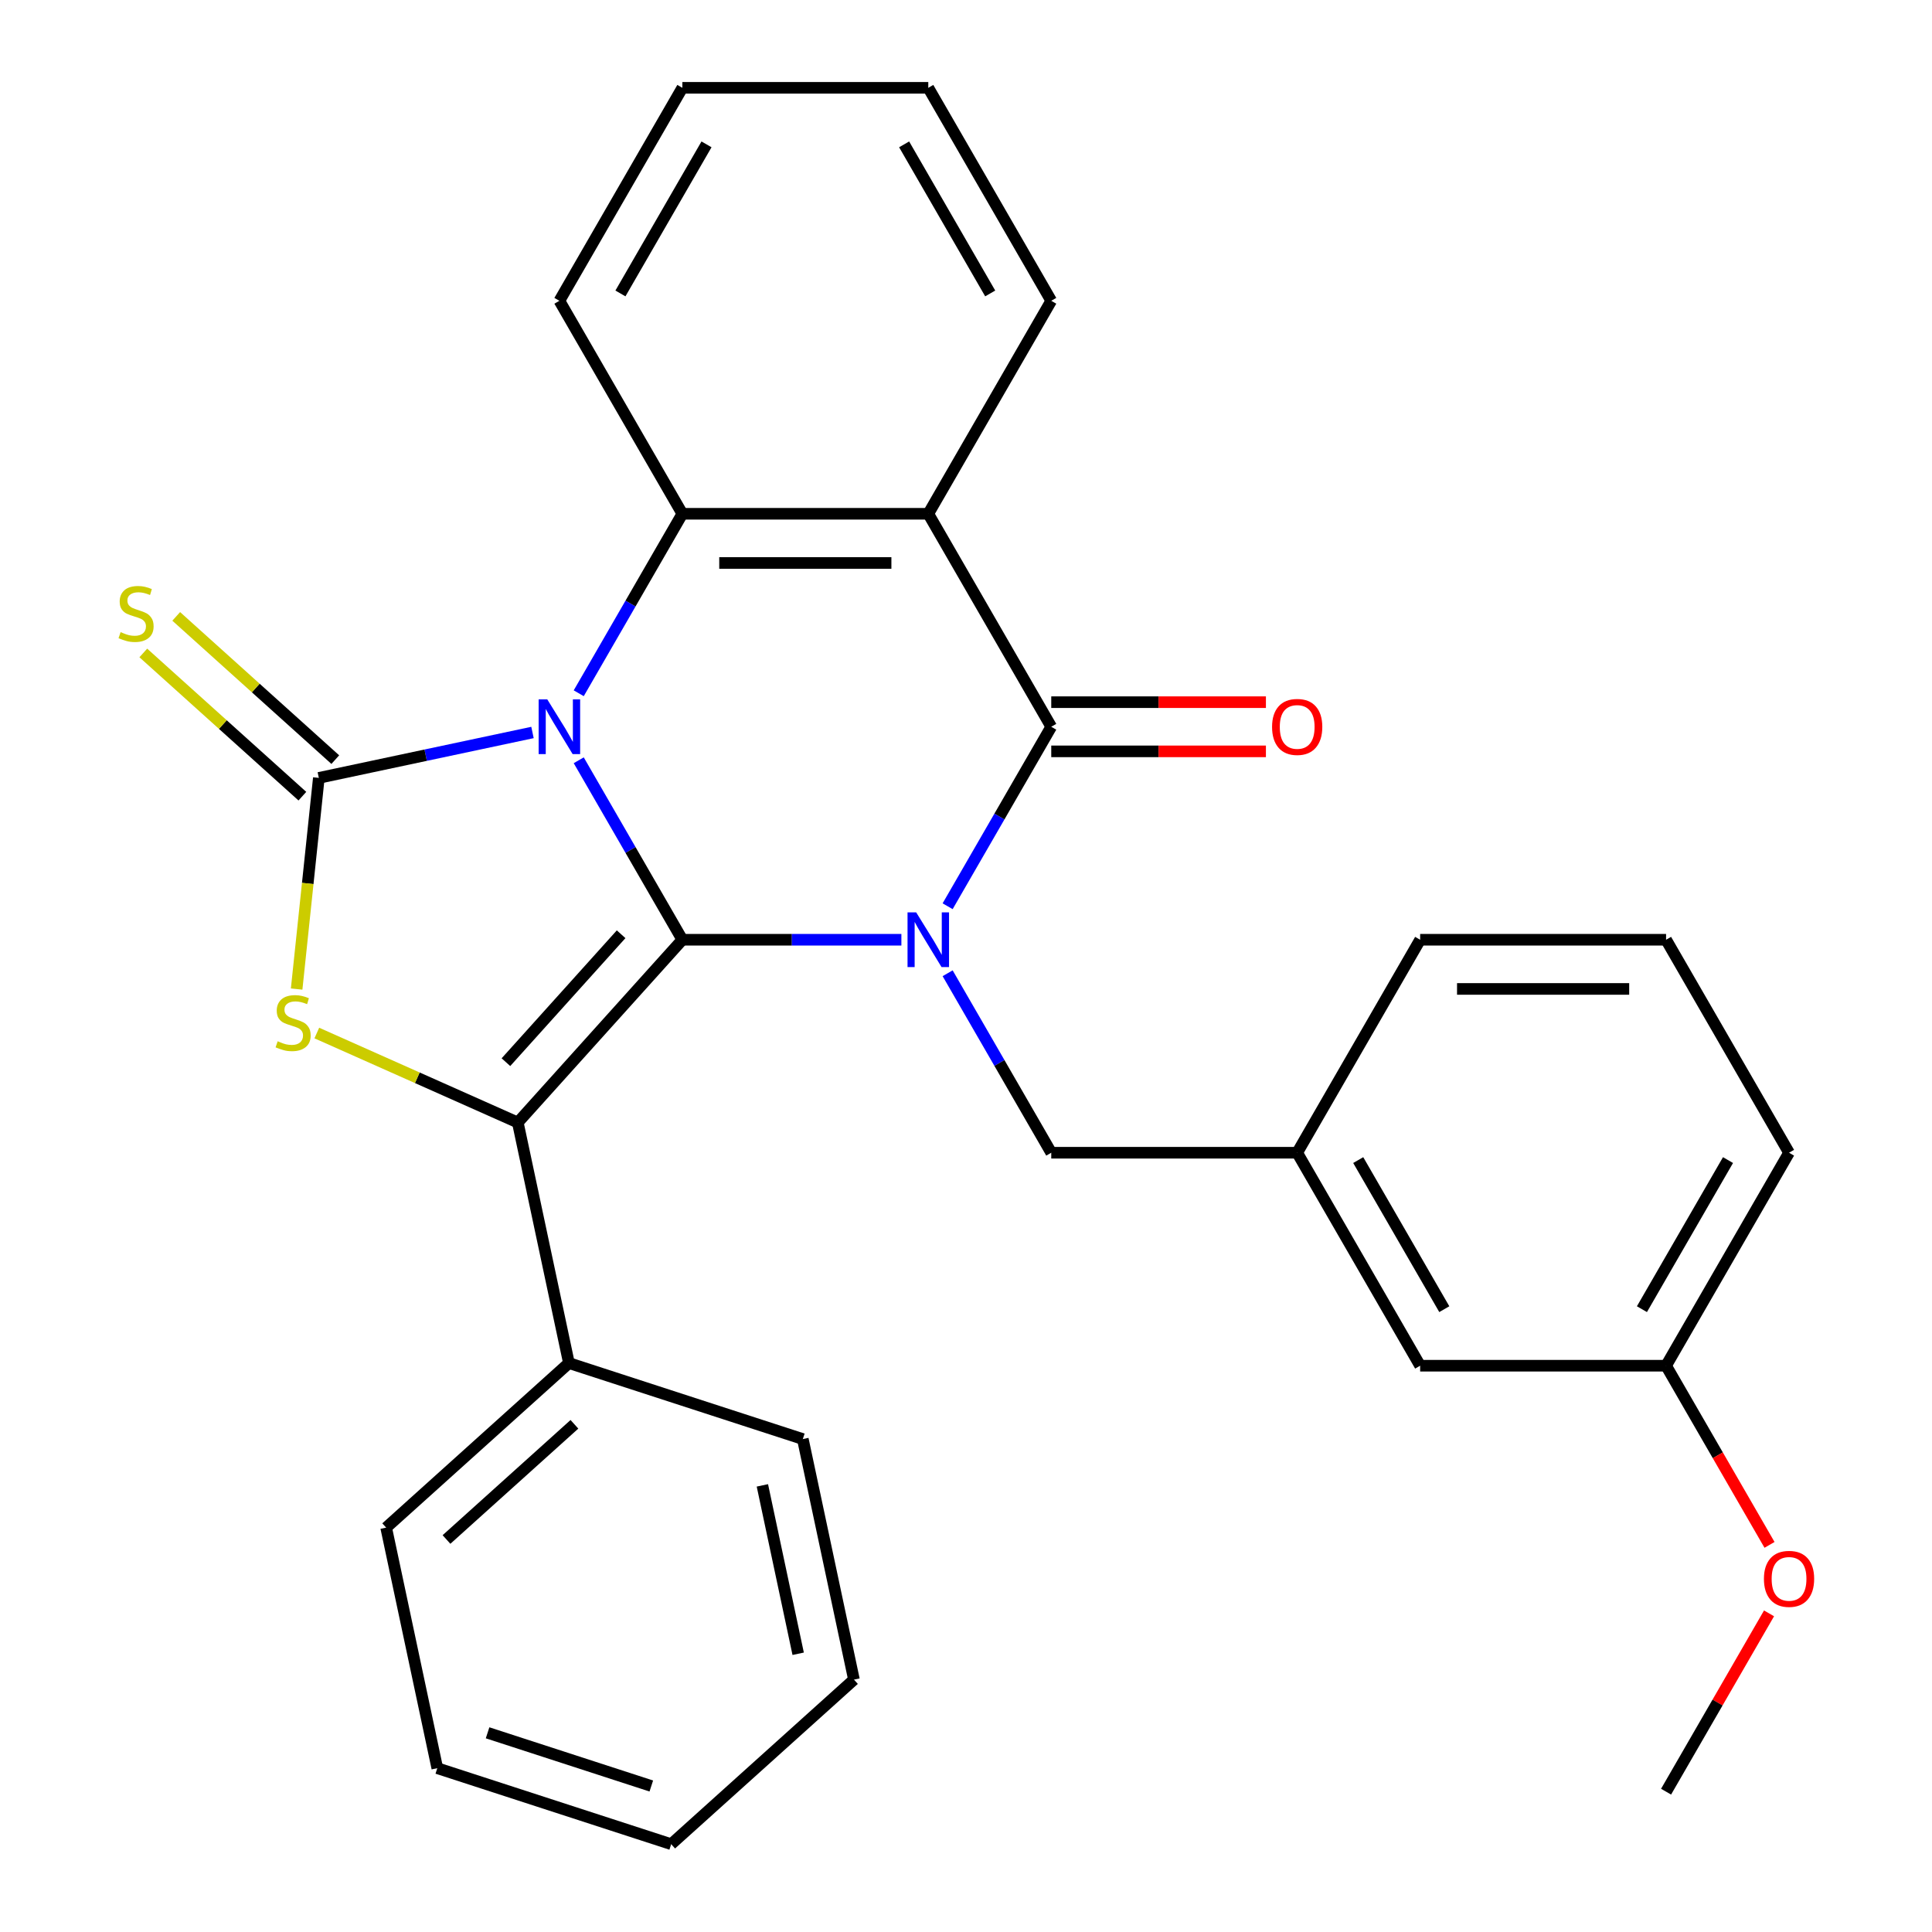 <?xml version='1.0' encoding='iso-8859-1'?>
<svg version='1.1' baseProfile='full'
              xmlns='http://www.w3.org/2000/svg'
                      xmlns:rdkit='http://www.rdkit.org/xml'
                      xmlns:xlink='http://www.w3.org/1999/xlink'
                  xml:space='preserve'
width='1000px' height='1000px' viewBox='0 0 1000 1000'>
<!-- END OF HEADER -->
<rect style='opacity:1.0;fill:#FFFFFF;stroke:none' width='1000' height='1000' x='0' y='0'> </rect>
<path class='bond-0' d='M 299.552,393.515 L 326.369,439.964' style='fill:none;fill-rule:evenodd;stroke:#0000FF;stroke-width:6px;stroke-linecap:butt;stroke-linejoin:miter;stroke-opacity:1' />
<path class='bond-0' d='M 326.369,439.964 L 353.186,486.412' style='fill:none;fill-rule:evenodd;stroke:#000000;stroke-width:6px;stroke-linecap:butt;stroke-linejoin:miter;stroke-opacity:1' />
<path class='bond-2' d='M 275.617,379.132 L 220.322,390.885' style='fill:none;fill-rule:evenodd;stroke:#0000FF;stroke-width:6px;stroke-linecap:butt;stroke-linejoin:miter;stroke-opacity:1' />
<path class='bond-2' d='M 220.322,390.885 L 165.027,402.639' style='fill:none;fill-rule:evenodd;stroke:#000000;stroke-width:6px;stroke-linecap:butt;stroke-linejoin:miter;stroke-opacity:1' />
<path class='bond-6' d='M 299.552,358.831 L 326.369,312.382' style='fill:none;fill-rule:evenodd;stroke:#0000FF;stroke-width:6px;stroke-linecap:butt;stroke-linejoin:miter;stroke-opacity:1' />
<path class='bond-6' d='M 326.369,312.382 L 353.186,265.933' style='fill:none;fill-rule:evenodd;stroke:#000000;stroke-width:6px;stroke-linecap:butt;stroke-linejoin:miter;stroke-opacity:1' />
<path class='bond-1' d='M 353.186,486.412 L 409.871,486.412' style='fill:none;fill-rule:evenodd;stroke:#000000;stroke-width:6px;stroke-linecap:butt;stroke-linejoin:miter;stroke-opacity:1' />
<path class='bond-1' d='M 409.871,486.412 L 466.557,486.412' style='fill:none;fill-rule:evenodd;stroke:#0000FF;stroke-width:6px;stroke-linecap:butt;stroke-linejoin:miter;stroke-opacity:1' />
<path class='bond-3' d='M 353.186,486.412 L 268.01,581.01' style='fill:none;fill-rule:evenodd;stroke:#000000;stroke-width:6px;stroke-linecap:butt;stroke-linejoin:miter;stroke-opacity:1' />
<path class='bond-3' d='M 321.49,483.567 L 261.867,549.785' style='fill:none;fill-rule:evenodd;stroke:#000000;stroke-width:6px;stroke-linecap:butt;stroke-linejoin:miter;stroke-opacity:1' />
<path class='bond-8' d='M 490.492,503.755 L 517.309,550.203' style='fill:none;fill-rule:evenodd;stroke:#0000FF;stroke-width:6px;stroke-linecap:butt;stroke-linejoin:miter;stroke-opacity:1' />
<path class='bond-8' d='M 517.309,550.203 L 544.126,596.652' style='fill:none;fill-rule:evenodd;stroke:#000000;stroke-width:6px;stroke-linecap:butt;stroke-linejoin:miter;stroke-opacity:1' />
<path class='bond-30' d='M 490.492,469.07 L 517.309,422.621' style='fill:none;fill-rule:evenodd;stroke:#0000FF;stroke-width:6px;stroke-linecap:butt;stroke-linejoin:miter;stroke-opacity:1' />
<path class='bond-30' d='M 517.309,422.621 L 544.126,376.173' style='fill:none;fill-rule:evenodd;stroke:#000000;stroke-width:6px;stroke-linecap:butt;stroke-linejoin:miter;stroke-opacity:1' />
<path class='bond-5' d='M 165.027,402.639 L 159.284,457.286' style='fill:none;fill-rule:evenodd;stroke:#000000;stroke-width:6px;stroke-linecap:butt;stroke-linejoin:miter;stroke-opacity:1' />
<path class='bond-5' d='M 159.284,457.286 L 153.54,511.933' style='fill:none;fill-rule:evenodd;stroke:#CCCC00;stroke-width:6px;stroke-linecap:butt;stroke-linejoin:miter;stroke-opacity:1' />
<path class='bond-9' d='M 173.545,393.179 L 132.377,356.111' style='fill:none;fill-rule:evenodd;stroke:#000000;stroke-width:6px;stroke-linecap:butt;stroke-linejoin:miter;stroke-opacity:1' />
<path class='bond-9' d='M 132.377,356.111 L 91.21,319.044' style='fill:none;fill-rule:evenodd;stroke:#CCCC00;stroke-width:6px;stroke-linecap:butt;stroke-linejoin:miter;stroke-opacity:1' />
<path class='bond-9' d='M 156.51,412.098 L 115.342,375.031' style='fill:none;fill-rule:evenodd;stroke:#000000;stroke-width:6px;stroke-linecap:butt;stroke-linejoin:miter;stroke-opacity:1' />
<path class='bond-9' d='M 115.342,375.031 L 74.174,337.963' style='fill:none;fill-rule:evenodd;stroke:#CCCC00;stroke-width:6px;stroke-linecap:butt;stroke-linejoin:miter;stroke-opacity:1' />
<path class='bond-11' d='M 268.01,581.01 L 294.476,705.522' style='fill:none;fill-rule:evenodd;stroke:#000000;stroke-width:6px;stroke-linecap:butt;stroke-linejoin:miter;stroke-opacity:1' />
<path class='bond-29' d='M 268.01,581.01 L 215.997,557.852' style='fill:none;fill-rule:evenodd;stroke:#000000;stroke-width:6px;stroke-linecap:butt;stroke-linejoin:miter;stroke-opacity:1' />
<path class='bond-29' d='M 215.997,557.852 L 163.984,534.694' style='fill:none;fill-rule:evenodd;stroke:#CCCC00;stroke-width:6px;stroke-linecap:butt;stroke-linejoin:miter;stroke-opacity:1' />
<path class='bond-4' d='M 544.126,376.173 L 480.479,265.933' style='fill:none;fill-rule:evenodd;stroke:#000000;stroke-width:6px;stroke-linecap:butt;stroke-linejoin:miter;stroke-opacity:1' />
<path class='bond-10' d='M 544.126,388.902 L 599.682,388.902' style='fill:none;fill-rule:evenodd;stroke:#000000;stroke-width:6px;stroke-linecap:butt;stroke-linejoin:miter;stroke-opacity:1' />
<path class='bond-10' d='M 599.682,388.902 L 655.237,388.902' style='fill:none;fill-rule:evenodd;stroke:#FF0000;stroke-width:6px;stroke-linecap:butt;stroke-linejoin:miter;stroke-opacity:1' />
<path class='bond-10' d='M 544.126,363.444 L 599.682,363.444' style='fill:none;fill-rule:evenodd;stroke:#000000;stroke-width:6px;stroke-linecap:butt;stroke-linejoin:miter;stroke-opacity:1' />
<path class='bond-10' d='M 599.682,363.444 L 655.237,363.444' style='fill:none;fill-rule:evenodd;stroke:#FF0000;stroke-width:6px;stroke-linecap:butt;stroke-linejoin:miter;stroke-opacity:1' />
<path class='bond-7' d='M 353.186,265.933 L 480.479,265.933' style='fill:none;fill-rule:evenodd;stroke:#000000;stroke-width:6px;stroke-linecap:butt;stroke-linejoin:miter;stroke-opacity:1' />
<path class='bond-7' d='M 372.28,291.392 L 461.385,291.392' style='fill:none;fill-rule:evenodd;stroke:#000000;stroke-width:6px;stroke-linecap:butt;stroke-linejoin:miter;stroke-opacity:1' />
<path class='bond-15' d='M 353.186,265.933 L 289.539,155.694' style='fill:none;fill-rule:evenodd;stroke:#000000;stroke-width:6px;stroke-linecap:butt;stroke-linejoin:miter;stroke-opacity:1' />
<path class='bond-13' d='M 480.479,265.933 L 544.126,155.694' style='fill:none;fill-rule:evenodd;stroke:#000000;stroke-width:6px;stroke-linecap:butt;stroke-linejoin:miter;stroke-opacity:1' />
<path class='bond-12' d='M 544.126,596.652 L 671.42,596.652' style='fill:none;fill-rule:evenodd;stroke:#000000;stroke-width:6px;stroke-linecap:butt;stroke-linejoin:miter;stroke-opacity:1' />
<path class='bond-20' d='M 294.476,705.522 L 199.878,790.698' style='fill:none;fill-rule:evenodd;stroke:#000000;stroke-width:6px;stroke-linecap:butt;stroke-linejoin:miter;stroke-opacity:1' />
<path class='bond-20' d='M 297.321,737.218 L 231.103,796.841' style='fill:none;fill-rule:evenodd;stroke:#000000;stroke-width:6px;stroke-linecap:butt;stroke-linejoin:miter;stroke-opacity:1' />
<path class='bond-21' d='M 294.476,705.522 L 415.539,744.858' style='fill:none;fill-rule:evenodd;stroke:#000000;stroke-width:6px;stroke-linecap:butt;stroke-linejoin:miter;stroke-opacity:1' />
<path class='bond-14' d='M 671.42,596.652 L 735.066,706.891' style='fill:none;fill-rule:evenodd;stroke:#000000;stroke-width:6px;stroke-linecap:butt;stroke-linejoin:miter;stroke-opacity:1' />
<path class='bond-14' d='M 703.015,600.458 L 747.567,677.626' style='fill:none;fill-rule:evenodd;stroke:#000000;stroke-width:6px;stroke-linecap:butt;stroke-linejoin:miter;stroke-opacity:1' />
<path class='bond-19' d='M 671.42,596.652 L 735.066,486.412' style='fill:none;fill-rule:evenodd;stroke:#000000;stroke-width:6px;stroke-linecap:butt;stroke-linejoin:miter;stroke-opacity:1' />
<path class='bond-31' d='M 544.126,155.694 L 480.479,45.455' style='fill:none;fill-rule:evenodd;stroke:#000000;stroke-width:6px;stroke-linecap:butt;stroke-linejoin:miter;stroke-opacity:1' />
<path class='bond-31' d='M 512.531,151.887 L 467.978,74.72' style='fill:none;fill-rule:evenodd;stroke:#000000;stroke-width:6px;stroke-linecap:butt;stroke-linejoin:miter;stroke-opacity:1' />
<path class='bond-16' d='M 735.066,706.891 L 862.36,706.891' style='fill:none;fill-rule:evenodd;stroke:#000000;stroke-width:6px;stroke-linecap:butt;stroke-linejoin:miter;stroke-opacity:1' />
<path class='bond-25' d='M 289.539,155.694 L 353.186,45.455' style='fill:none;fill-rule:evenodd;stroke:#000000;stroke-width:6px;stroke-linecap:butt;stroke-linejoin:miter;stroke-opacity:1' />
<path class='bond-25' d='M 321.134,151.887 L 365.687,74.72' style='fill:none;fill-rule:evenodd;stroke:#000000;stroke-width:6px;stroke-linecap:butt;stroke-linejoin:miter;stroke-opacity:1' />
<path class='bond-17' d='M 862.36,706.891 L 889.131,753.26' style='fill:none;fill-rule:evenodd;stroke:#000000;stroke-width:6px;stroke-linecap:butt;stroke-linejoin:miter;stroke-opacity:1' />
<path class='bond-17' d='M 889.131,753.26 L 915.902,799.628' style='fill:none;fill-rule:evenodd;stroke:#FF0000;stroke-width:6px;stroke-linecap:butt;stroke-linejoin:miter;stroke-opacity:1' />
<path class='bond-33' d='M 862.36,706.891 L 926.007,596.652' style='fill:none;fill-rule:evenodd;stroke:#000000;stroke-width:6px;stroke-linecap:butt;stroke-linejoin:miter;stroke-opacity:1' />
<path class='bond-33' d='M 849.859,677.626 L 894.412,600.458' style='fill:none;fill-rule:evenodd;stroke:#000000;stroke-width:6px;stroke-linecap:butt;stroke-linejoin:miter;stroke-opacity:1' />
<path class='bond-23' d='M 915.648,835.073 L 889.004,881.222' style='fill:none;fill-rule:evenodd;stroke:#FF0000;stroke-width:6px;stroke-linecap:butt;stroke-linejoin:miter;stroke-opacity:1' />
<path class='bond-23' d='M 889.004,881.222 L 862.36,927.37' style='fill:none;fill-rule:evenodd;stroke:#000000;stroke-width:6px;stroke-linecap:butt;stroke-linejoin:miter;stroke-opacity:1' />
<path class='bond-18' d='M 862.36,486.412 L 735.066,486.412' style='fill:none;fill-rule:evenodd;stroke:#000000;stroke-width:6px;stroke-linecap:butt;stroke-linejoin:miter;stroke-opacity:1' />
<path class='bond-18' d='M 843.266,511.871 L 754.16,511.871' style='fill:none;fill-rule:evenodd;stroke:#000000;stroke-width:6px;stroke-linecap:butt;stroke-linejoin:miter;stroke-opacity:1' />
<path class='bond-22' d='M 862.36,486.412 L 926.007,596.652' style='fill:none;fill-rule:evenodd;stroke:#000000;stroke-width:6px;stroke-linecap:butt;stroke-linejoin:miter;stroke-opacity:1' />
<path class='bond-27' d='M 199.878,790.698 L 226.344,915.21' style='fill:none;fill-rule:evenodd;stroke:#000000;stroke-width:6px;stroke-linecap:butt;stroke-linejoin:miter;stroke-opacity:1' />
<path class='bond-26' d='M 415.539,744.858 L 442.005,869.369' style='fill:none;fill-rule:evenodd;stroke:#000000;stroke-width:6px;stroke-linecap:butt;stroke-linejoin:miter;stroke-opacity:1' />
<path class='bond-26' d='M 394.606,768.828 L 413.133,855.986' style='fill:none;fill-rule:evenodd;stroke:#000000;stroke-width:6px;stroke-linecap:butt;stroke-linejoin:miter;stroke-opacity:1' />
<path class='bond-24' d='M 480.479,45.455 L 353.186,45.455' style='fill:none;fill-rule:evenodd;stroke:#000000;stroke-width:6px;stroke-linecap:butt;stroke-linejoin:miter;stroke-opacity:1' />
<path class='bond-28' d='M 442.005,869.369 L 347.407,954.545' style='fill:none;fill-rule:evenodd;stroke:#000000;stroke-width:6px;stroke-linecap:butt;stroke-linejoin:miter;stroke-opacity:1' />
<path class='bond-32' d='M 226.344,915.21 L 347.407,954.545' style='fill:none;fill-rule:evenodd;stroke:#000000;stroke-width:6px;stroke-linecap:butt;stroke-linejoin:miter;stroke-opacity:1' />
<path class='bond-32' d='M 252.371,896.897 L 337.115,924.432' style='fill:none;fill-rule:evenodd;stroke:#000000;stroke-width:6px;stroke-linecap:butt;stroke-linejoin:miter;stroke-opacity:1' />
<path  class='atom-0' d='M 283.279 362.013
L 292.559 377.013
Q 293.479 378.493, 294.959 381.173
Q 296.439 383.853, 296.519 384.013
L 296.519 362.013
L 300.279 362.013
L 300.279 390.333
L 296.399 390.333
L 286.439 373.933
Q 285.279 372.013, 284.039 369.813
Q 282.839 367.613, 282.479 366.933
L 282.479 390.333
L 278.799 390.333
L 278.799 362.013
L 283.279 362.013
' fill='#0000FF'/>
<path  class='atom-2' d='M 474.219 472.252
L 483.499 487.252
Q 484.419 488.732, 485.899 491.412
Q 487.379 494.092, 487.459 494.252
L 487.459 472.252
L 491.219 472.252
L 491.219 500.572
L 487.339 500.572
L 477.379 484.172
Q 476.219 482.252, 474.979 480.052
Q 473.779 477.852, 473.419 477.172
L 473.419 500.572
L 469.739 500.572
L 469.739 472.252
L 474.219 472.252
' fill='#0000FF'/>
<path  class='atom-6' d='M 143.721 538.955
Q 144.041 539.075, 145.361 539.635
Q 146.681 540.195, 148.121 540.555
Q 149.601 540.875, 151.041 540.875
Q 153.721 540.875, 155.281 539.595
Q 156.841 538.275, 156.841 535.995
Q 156.841 534.435, 156.041 533.475
Q 155.281 532.515, 154.081 531.995
Q 152.881 531.475, 150.881 530.875
Q 148.361 530.115, 146.841 529.395
Q 145.361 528.675, 144.281 527.155
Q 143.241 525.635, 143.241 523.075
Q 143.241 519.515, 145.641 517.315
Q 148.081 515.115, 152.881 515.115
Q 156.161 515.115, 159.881 516.675
L 158.961 519.755
Q 155.561 518.355, 153.001 518.355
Q 150.241 518.355, 148.721 519.515
Q 147.201 520.635, 147.241 522.595
Q 147.241 524.115, 148.001 525.035
Q 148.801 525.955, 149.921 526.475
Q 151.081 526.995, 153.001 527.595
Q 155.561 528.395, 157.081 529.195
Q 158.601 529.995, 159.681 531.635
Q 160.801 533.235, 160.801 535.995
Q 160.801 539.915, 158.161 542.035
Q 155.561 544.115, 151.201 544.115
Q 148.681 544.115, 146.761 543.555
Q 144.881 543.035, 142.641 542.115
L 143.721 538.955
' fill='#CCCC00'/>
<path  class='atom-10' d='M 62.43 327.183
Q 62.75 327.303, 64.07 327.863
Q 65.39 328.423, 66.83 328.783
Q 68.31 329.103, 69.75 329.103
Q 72.43 329.103, 73.99 327.823
Q 75.55 326.503, 75.55 324.223
Q 75.55 322.663, 74.75 321.703
Q 73.99 320.743, 72.79 320.223
Q 71.59 319.703, 69.59 319.103
Q 67.07 318.343, 65.55 317.623
Q 64.07 316.903, 62.99 315.383
Q 61.95 313.863, 61.95 311.303
Q 61.95 307.743, 64.35 305.543
Q 66.79 303.343, 71.59 303.343
Q 74.87 303.343, 78.59 304.903
L 77.67 307.983
Q 74.27 306.583, 71.71 306.583
Q 68.95 306.583, 67.43 307.743
Q 65.91 308.863, 65.95 310.823
Q 65.95 312.343, 66.71 313.263
Q 67.51 314.183, 68.63 314.703
Q 69.79 315.223, 71.71 315.823
Q 74.27 316.623, 75.79 317.423
Q 77.31 318.223, 78.39 319.863
Q 79.51 321.463, 79.51 324.223
Q 79.51 328.143, 76.87 330.263
Q 74.27 332.343, 69.91 332.343
Q 67.39 332.343, 65.47 331.783
Q 63.59 331.263, 61.35 330.343
L 62.43 327.183
' fill='#CCCC00'/>
<path  class='atom-11' d='M 658.42 376.253
Q 658.42 369.453, 661.78 365.653
Q 665.14 361.853, 671.42 361.853
Q 677.7 361.853, 681.06 365.653
Q 684.42 369.453, 684.42 376.253
Q 684.42 383.133, 681.02 387.053
Q 677.62 390.933, 671.42 390.933
Q 665.18 390.933, 661.78 387.053
Q 658.42 383.173, 658.42 376.253
M 671.42 387.733
Q 675.74 387.733, 678.06 384.853
Q 680.42 381.933, 680.42 376.253
Q 680.42 370.693, 678.06 367.893
Q 675.74 365.053, 671.42 365.053
Q 667.1 365.053, 664.74 367.853
Q 662.42 370.653, 662.42 376.253
Q 662.42 381.973, 664.74 384.853
Q 667.1 387.733, 671.42 387.733
' fill='#FF0000'/>
<path  class='atom-18' d='M 913.007 817.211
Q 913.007 810.411, 916.367 806.611
Q 919.727 802.811, 926.007 802.811
Q 932.287 802.811, 935.647 806.611
Q 939.007 810.411, 939.007 817.211
Q 939.007 824.091, 935.607 828.011
Q 932.207 831.891, 926.007 831.891
Q 919.767 831.891, 916.367 828.011
Q 913.007 824.131, 913.007 817.211
M 926.007 828.691
Q 930.327 828.691, 932.647 825.811
Q 935.007 822.891, 935.007 817.211
Q 935.007 811.651, 932.647 808.851
Q 930.327 806.011, 926.007 806.011
Q 921.687 806.011, 919.327 808.811
Q 917.007 811.611, 917.007 817.211
Q 917.007 822.931, 919.327 825.811
Q 921.687 828.691, 926.007 828.691
' fill='#FF0000'/>
</svg>
